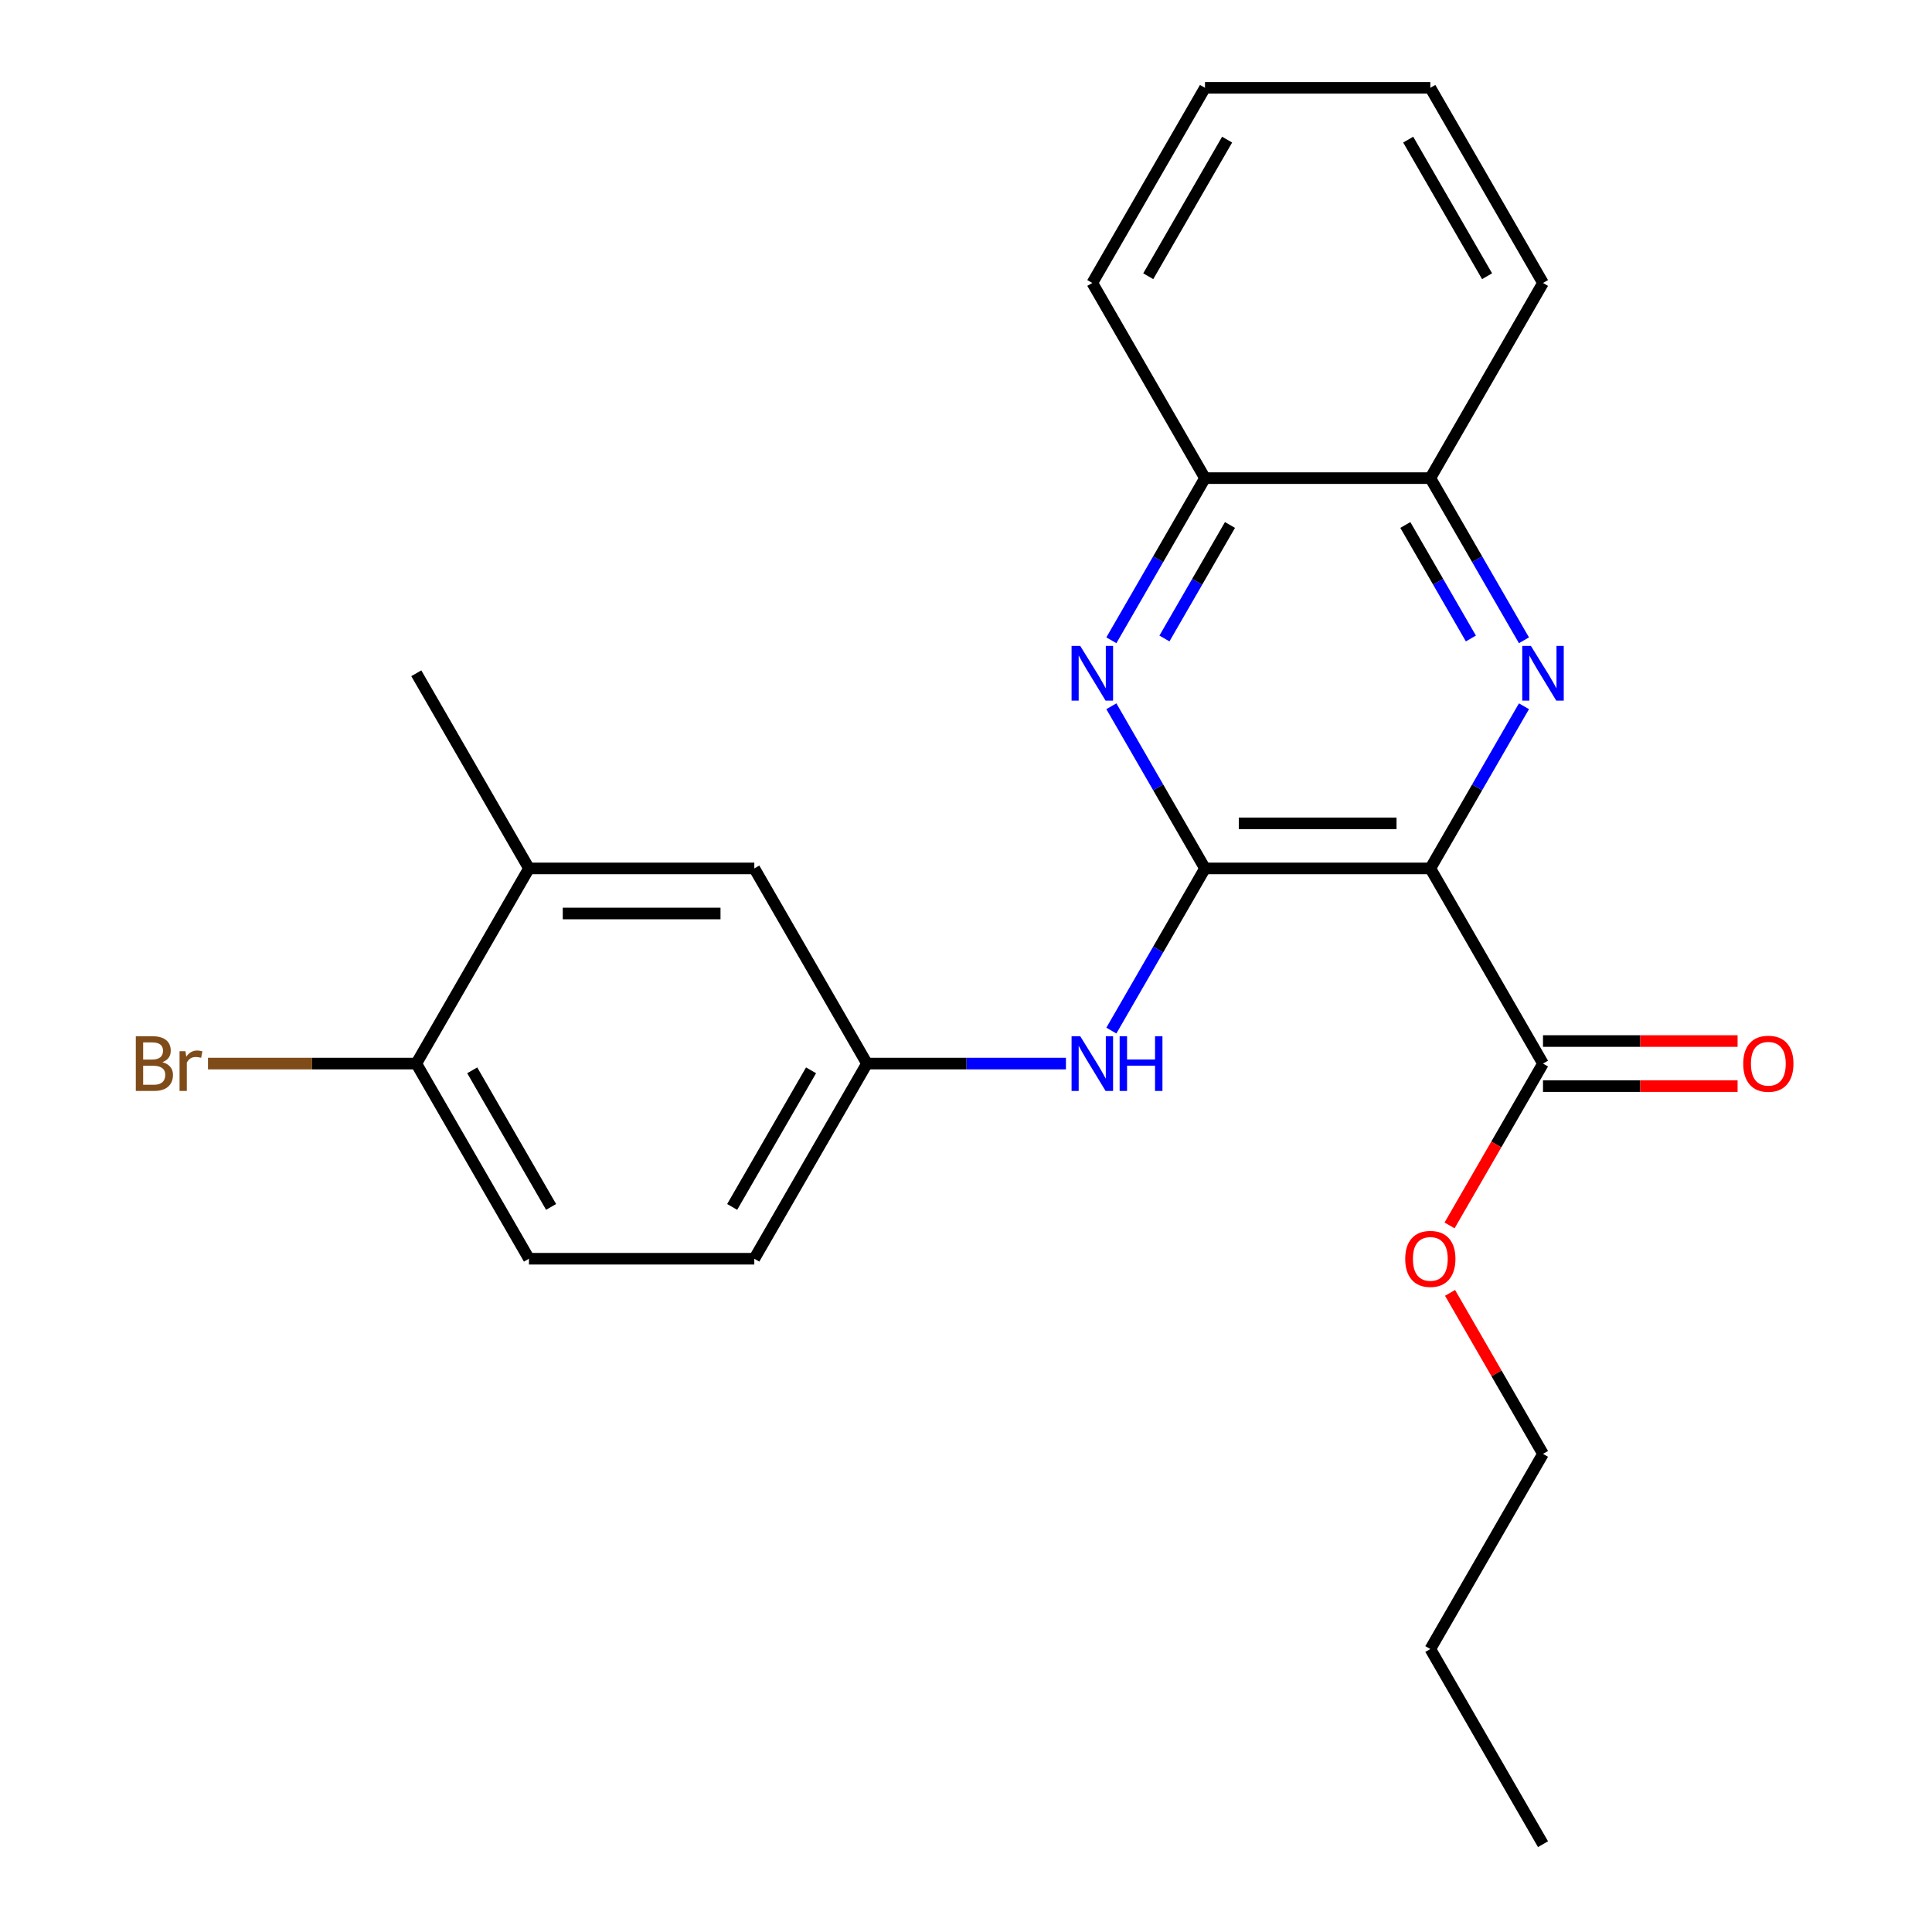 <?xml version='1.0' encoding='iso-8859-1'?>
<svg version='1.1' baseProfile='full'
              xmlns='http://www.w3.org/2000/svg'
                      xmlns:rdkit='http://www.rdkit.org/xml'
                      xmlns:xlink='http://www.w3.org/1999/xlink'
                  xml:space='preserve'
width='1000px' height='1000px' viewBox='0 0 1000 1000'>
<!-- END OF HEADER -->
<rect style='opacity:1.0;fill:#FFFFFF;stroke:none' width='1000' height='1000' x='0' y='0'> </rect>
<path class='bond-0' d='M 740.336,449.495 L 623.7,449.495' style='fill:none;fill-rule:evenodd;stroke:#000000;stroke-width:6px;stroke-linecap:butt;stroke-linejoin:miter;stroke-opacity:1' />
<path class='bond-0' d='M 722.841,426.168 L 641.196,426.168' style='fill:none;fill-rule:evenodd;stroke:#000000;stroke-width:6px;stroke-linecap:butt;stroke-linejoin:miter;stroke-opacity:1' />
<path class='bond-1' d='M 740.336,449.495 L 764.566,407.528' style='fill:none;fill-rule:evenodd;stroke:#000000;stroke-width:6px;stroke-linecap:butt;stroke-linejoin:miter;stroke-opacity:1' />
<path class='bond-1' d='M 764.566,407.528 L 788.796,365.561' style='fill:none;fill-rule:evenodd;stroke:#0000FF;stroke-width:6px;stroke-linecap:butt;stroke-linejoin:miter;stroke-opacity:1' />
<path class='bond-3' d='M 740.336,449.495 L 798.655,550.505' style='fill:none;fill-rule:evenodd;stroke:#000000;stroke-width:6px;stroke-linecap:butt;stroke-linejoin:miter;stroke-opacity:1' />
<path class='bond-2' d='M 623.7,449.495 L 599.47,407.528' style='fill:none;fill-rule:evenodd;stroke:#000000;stroke-width:6px;stroke-linecap:butt;stroke-linejoin:miter;stroke-opacity:1' />
<path class='bond-2' d='M 599.47,407.528 L 575.241,365.561' style='fill:none;fill-rule:evenodd;stroke:#0000FF;stroke-width:6px;stroke-linecap:butt;stroke-linejoin:miter;stroke-opacity:1' />
<path class='bond-4' d='M 623.7,449.495 L 599.47,491.462' style='fill:none;fill-rule:evenodd;stroke:#000000;stroke-width:6px;stroke-linecap:butt;stroke-linejoin:miter;stroke-opacity:1' />
<path class='bond-4' d='M 599.47,491.462 L 575.241,533.429' style='fill:none;fill-rule:evenodd;stroke:#0000FF;stroke-width:6px;stroke-linecap:butt;stroke-linejoin:miter;stroke-opacity:1' />
<path class='bond-5' d='M 788.796,331.409 L 764.566,289.442' style='fill:none;fill-rule:evenodd;stroke:#0000FF;stroke-width:6px;stroke-linecap:butt;stroke-linejoin:miter;stroke-opacity:1' />
<path class='bond-5' d='M 764.566,289.442 L 740.336,247.475' style='fill:none;fill-rule:evenodd;stroke:#000000;stroke-width:6px;stroke-linecap:butt;stroke-linejoin:miter;stroke-opacity:1' />
<path class='bond-5' d='M 761.325,330.482 L 744.364,301.105' style='fill:none;fill-rule:evenodd;stroke:#0000FF;stroke-width:6px;stroke-linecap:butt;stroke-linejoin:miter;stroke-opacity:1' />
<path class='bond-5' d='M 744.364,301.105 L 727.403,271.729' style='fill:none;fill-rule:evenodd;stroke:#000000;stroke-width:6px;stroke-linecap:butt;stroke-linejoin:miter;stroke-opacity:1' />
<path class='bond-24' d='M 575.241,331.409 L 599.47,289.442' style='fill:none;fill-rule:evenodd;stroke:#0000FF;stroke-width:6px;stroke-linecap:butt;stroke-linejoin:miter;stroke-opacity:1' />
<path class='bond-24' d='M 599.47,289.442 L 623.7,247.475' style='fill:none;fill-rule:evenodd;stroke:#000000;stroke-width:6px;stroke-linecap:butt;stroke-linejoin:miter;stroke-opacity:1' />
<path class='bond-24' d='M 602.712,330.482 L 619.672,301.105' style='fill:none;fill-rule:evenodd;stroke:#0000FF;stroke-width:6px;stroke-linecap:butt;stroke-linejoin:miter;stroke-opacity:1' />
<path class='bond-24' d='M 619.672,301.105 L 636.633,271.729' style='fill:none;fill-rule:evenodd;stroke:#000000;stroke-width:6px;stroke-linecap:butt;stroke-linejoin:miter;stroke-opacity:1' />
<path class='bond-11' d='M 798.655,562.169 L 849.015,562.169' style='fill:none;fill-rule:evenodd;stroke:#000000;stroke-width:6px;stroke-linecap:butt;stroke-linejoin:miter;stroke-opacity:1' />
<path class='bond-11' d='M 849.015,562.169 L 899.375,562.169' style='fill:none;fill-rule:evenodd;stroke:#FF0000;stroke-width:6px;stroke-linecap:butt;stroke-linejoin:miter;stroke-opacity:1' />
<path class='bond-11' d='M 798.655,538.841 L 849.015,538.841' style='fill:none;fill-rule:evenodd;stroke:#000000;stroke-width:6px;stroke-linecap:butt;stroke-linejoin:miter;stroke-opacity:1' />
<path class='bond-11' d='M 849.015,538.841 L 899.375,538.841' style='fill:none;fill-rule:evenodd;stroke:#FF0000;stroke-width:6px;stroke-linecap:butt;stroke-linejoin:miter;stroke-opacity:1' />
<path class='bond-14' d='M 798.655,550.505 L 774.471,592.392' style='fill:none;fill-rule:evenodd;stroke:#000000;stroke-width:6px;stroke-linecap:butt;stroke-linejoin:miter;stroke-opacity:1' />
<path class='bond-14' d='M 774.471,592.392 L 750.288,634.279' style='fill:none;fill-rule:evenodd;stroke:#FF0000;stroke-width:6px;stroke-linecap:butt;stroke-linejoin:miter;stroke-opacity:1' />
<path class='bond-8' d='M 551.726,550.505 L 500.236,550.505' style='fill:none;fill-rule:evenodd;stroke:#0000FF;stroke-width:6px;stroke-linecap:butt;stroke-linejoin:miter;stroke-opacity:1' />
<path class='bond-8' d='M 500.236,550.505 L 448.745,550.505' style='fill:none;fill-rule:evenodd;stroke:#000000;stroke-width:6px;stroke-linecap:butt;stroke-linejoin:miter;stroke-opacity:1' />
<path class='bond-6' d='M 740.336,247.475 L 623.7,247.475' style='fill:none;fill-rule:evenodd;stroke:#000000;stroke-width:6px;stroke-linecap:butt;stroke-linejoin:miter;stroke-opacity:1' />
<path class='bond-17' d='M 740.336,247.475 L 798.655,146.465' style='fill:none;fill-rule:evenodd;stroke:#000000;stroke-width:6px;stroke-linecap:butt;stroke-linejoin:miter;stroke-opacity:1' />
<path class='bond-18' d='M 623.7,247.475 L 565.382,146.465' style='fill:none;fill-rule:evenodd;stroke:#000000;stroke-width:6px;stroke-linecap:butt;stroke-linejoin:miter;stroke-opacity:1' />
<path class='bond-7' d='M 273.791,449.495 L 390.427,449.495' style='fill:none;fill-rule:evenodd;stroke:#000000;stroke-width:6px;stroke-linecap:butt;stroke-linejoin:miter;stroke-opacity:1' />
<path class='bond-7' d='M 291.286,472.822 L 372.932,472.822' style='fill:none;fill-rule:evenodd;stroke:#000000;stroke-width:6px;stroke-linecap:butt;stroke-linejoin:miter;stroke-opacity:1' />
<path class='bond-16' d='M 273.791,449.495 L 215.473,348.485' style='fill:none;fill-rule:evenodd;stroke:#000000;stroke-width:6px;stroke-linecap:butt;stroke-linejoin:miter;stroke-opacity:1' />
<path class='bond-26' d='M 273.791,449.495 L 215.473,550.505' style='fill:none;fill-rule:evenodd;stroke:#000000;stroke-width:6px;stroke-linecap:butt;stroke-linejoin:miter;stroke-opacity:1' />
<path class='bond-10' d='M 448.745,550.505 L 390.427,449.495' style='fill:none;fill-rule:evenodd;stroke:#000000;stroke-width:6px;stroke-linecap:butt;stroke-linejoin:miter;stroke-opacity:1' />
<path class='bond-13' d='M 448.745,550.505 L 390.427,651.515' style='fill:none;fill-rule:evenodd;stroke:#000000;stroke-width:6px;stroke-linecap:butt;stroke-linejoin:miter;stroke-opacity:1' />
<path class='bond-13' d='M 419.796,553.993 L 378.973,624.7' style='fill:none;fill-rule:evenodd;stroke:#000000;stroke-width:6px;stroke-linecap:butt;stroke-linejoin:miter;stroke-opacity:1' />
<path class='bond-9' d='M 215.473,550.505 L 273.791,651.515' style='fill:none;fill-rule:evenodd;stroke:#000000;stroke-width:6px;stroke-linecap:butt;stroke-linejoin:miter;stroke-opacity:1' />
<path class='bond-9' d='M 244.422,553.993 L 285.245,624.7' style='fill:none;fill-rule:evenodd;stroke:#000000;stroke-width:6px;stroke-linecap:butt;stroke-linejoin:miter;stroke-opacity:1' />
<path class='bond-15' d='M 215.473,550.505 L 161.562,550.505' style='fill:none;fill-rule:evenodd;stroke:#000000;stroke-width:6px;stroke-linecap:butt;stroke-linejoin:miter;stroke-opacity:1' />
<path class='bond-15' d='M 161.562,550.505 L 107.652,550.505' style='fill:none;fill-rule:evenodd;stroke:#7F4C19;stroke-width:6px;stroke-linecap:butt;stroke-linejoin:miter;stroke-opacity:1' />
<path class='bond-12' d='M 273.791,651.515 L 390.427,651.515' style='fill:none;fill-rule:evenodd;stroke:#000000;stroke-width:6px;stroke-linecap:butt;stroke-linejoin:miter;stroke-opacity:1' />
<path class='bond-19' d='M 750.542,669.191 L 774.598,710.858' style='fill:none;fill-rule:evenodd;stroke:#FF0000;stroke-width:6px;stroke-linecap:butt;stroke-linejoin:miter;stroke-opacity:1' />
<path class='bond-19' d='M 774.598,710.858 L 798.655,752.525' style='fill:none;fill-rule:evenodd;stroke:#000000;stroke-width:6px;stroke-linecap:butt;stroke-linejoin:miter;stroke-opacity:1' />
<path class='bond-23' d='M 798.655,146.465 L 740.336,45.455' style='fill:none;fill-rule:evenodd;stroke:#000000;stroke-width:6px;stroke-linecap:butt;stroke-linejoin:miter;stroke-opacity:1' />
<path class='bond-23' d='M 769.705,142.977 L 728.882,72.27' style='fill:none;fill-rule:evenodd;stroke:#000000;stroke-width:6px;stroke-linecap:butt;stroke-linejoin:miter;stroke-opacity:1' />
<path class='bond-25' d='M 565.382,146.465 L 623.7,45.455' style='fill:none;fill-rule:evenodd;stroke:#000000;stroke-width:6px;stroke-linecap:butt;stroke-linejoin:miter;stroke-opacity:1' />
<path class='bond-25' d='M 594.332,142.977 L 635.154,72.27' style='fill:none;fill-rule:evenodd;stroke:#000000;stroke-width:6px;stroke-linecap:butt;stroke-linejoin:miter;stroke-opacity:1' />
<path class='bond-20' d='M 798.655,752.525 L 740.336,853.535' style='fill:none;fill-rule:evenodd;stroke:#000000;stroke-width:6px;stroke-linecap:butt;stroke-linejoin:miter;stroke-opacity:1' />
<path class='bond-21' d='M 740.336,853.535 L 798.655,954.545' style='fill:none;fill-rule:evenodd;stroke:#000000;stroke-width:6px;stroke-linecap:butt;stroke-linejoin:miter;stroke-opacity:1' />
<path class='bond-22' d='M 623.7,45.455 L 740.336,45.455' style='fill:none;fill-rule:evenodd;stroke:#000000;stroke-width:6px;stroke-linecap:butt;stroke-linejoin:miter;stroke-opacity:1' />
<path  class='atom-2' d='M 792.395 334.325
L 801.675 349.325
Q 802.595 350.805, 804.075 353.485
Q 805.555 356.165, 805.635 356.325
L 805.635 334.325
L 809.395 334.325
L 809.395 362.645
L 805.515 362.645
L 795.555 346.245
Q 794.395 344.325, 793.155 342.125
Q 791.955 339.925, 791.595 339.245
L 791.595 362.645
L 787.915 362.645
L 787.915 334.325
L 792.395 334.325
' fill='#0000FF'/>
<path  class='atom-3' d='M 559.122 334.325
L 568.402 349.325
Q 569.322 350.805, 570.802 353.485
Q 572.282 356.165, 572.362 356.325
L 572.362 334.325
L 576.122 334.325
L 576.122 362.645
L 572.242 362.645
L 562.282 346.245
Q 561.122 344.325, 559.882 342.125
Q 558.682 339.925, 558.322 339.245
L 558.322 362.645
L 554.642 362.645
L 554.642 334.325
L 559.122 334.325
' fill='#0000FF'/>
<path  class='atom-5' d='M 559.122 536.345
L 568.402 551.345
Q 569.322 552.825, 570.802 555.505
Q 572.282 558.185, 572.362 558.345
L 572.362 536.345
L 576.122 536.345
L 576.122 564.665
L 572.242 564.665
L 562.282 548.265
Q 561.122 546.345, 559.882 544.145
Q 558.682 541.945, 558.322 541.265
L 558.322 564.665
L 554.642 564.665
L 554.642 536.345
L 559.122 536.345
' fill='#0000FF'/>
<path  class='atom-5' d='M 579.522 536.345
L 583.362 536.345
L 583.362 548.385
L 597.842 548.385
L 597.842 536.345
L 601.682 536.345
L 601.682 564.665
L 597.842 564.665
L 597.842 551.585
L 583.362 551.585
L 583.362 564.665
L 579.522 564.665
L 579.522 536.345
' fill='#0000FF'/>
<path  class='atom-12' d='M 902.291 550.585
Q 902.291 543.785, 905.651 539.985
Q 909.011 536.185, 915.291 536.185
Q 921.571 536.185, 924.931 539.985
Q 928.291 543.785, 928.291 550.585
Q 928.291 557.465, 924.891 561.385
Q 921.491 565.265, 915.291 565.265
Q 909.051 565.265, 905.651 561.385
Q 902.291 557.505, 902.291 550.585
M 915.291 562.065
Q 919.611 562.065, 921.931 559.185
Q 924.291 556.265, 924.291 550.585
Q 924.291 545.025, 921.931 542.225
Q 919.611 539.385, 915.291 539.385
Q 910.971 539.385, 908.611 542.185
Q 906.291 544.985, 906.291 550.585
Q 906.291 556.305, 908.611 559.185
Q 910.971 562.065, 915.291 562.065
' fill='#FF0000'/>
<path  class='atom-15' d='M 727.336 651.595
Q 727.336 644.795, 730.696 640.995
Q 734.056 637.195, 740.336 637.195
Q 746.616 637.195, 749.976 640.995
Q 753.336 644.795, 753.336 651.595
Q 753.336 658.475, 749.936 662.395
Q 746.536 666.275, 740.336 666.275
Q 734.096 666.275, 730.696 662.395
Q 727.336 658.515, 727.336 651.595
M 740.336 663.075
Q 744.656 663.075, 746.976 660.195
Q 749.336 657.275, 749.336 651.595
Q 749.336 646.035, 746.976 643.235
Q 744.656 640.395, 740.336 640.395
Q 736.016 640.395, 733.656 643.195
Q 731.336 645.995, 731.336 651.595
Q 731.336 657.315, 733.656 660.195
Q 736.016 663.075, 740.336 663.075
' fill='#FF0000'/>
<path  class='atom-16' d='M 84.056 549.785
Q 86.776 550.545, 88.136 552.225
Q 89.536 553.865, 89.536 556.305
Q 89.536 560.225, 87.016 562.465
Q 84.536 564.665, 79.816 564.665
L 70.296 564.665
L 70.296 536.345
L 78.656 536.345
Q 83.496 536.345, 85.936 538.305
Q 88.376 540.265, 88.376 543.865
Q 88.376 548.145, 84.056 549.785
M 74.096 539.545
L 74.096 548.425
L 78.656 548.425
Q 81.456 548.425, 82.896 547.305
Q 84.376 546.145, 84.376 543.865
Q 84.376 539.545, 78.656 539.545
L 74.096 539.545
M 79.816 561.465
Q 82.576 561.465, 84.056 560.145
Q 85.536 558.825, 85.536 556.305
Q 85.536 553.985, 83.896 552.825
Q 82.296 551.625, 79.216 551.625
L 74.096 551.625
L 74.096 561.465
L 79.816 561.465
' fill='#7F4C19'/>
<path  class='atom-16' d='M 95.976 544.105
L 96.416 546.945
Q 98.576 543.745, 102.096 543.745
Q 103.216 543.745, 104.736 544.145
L 104.136 547.505
Q 102.416 547.105, 101.456 547.105
Q 99.776 547.105, 98.656 547.785
Q 97.576 548.425, 96.696 549.985
L 96.696 564.665
L 92.936 564.665
L 92.936 544.105
L 95.976 544.105
' fill='#7F4C19'/>
</svg>
